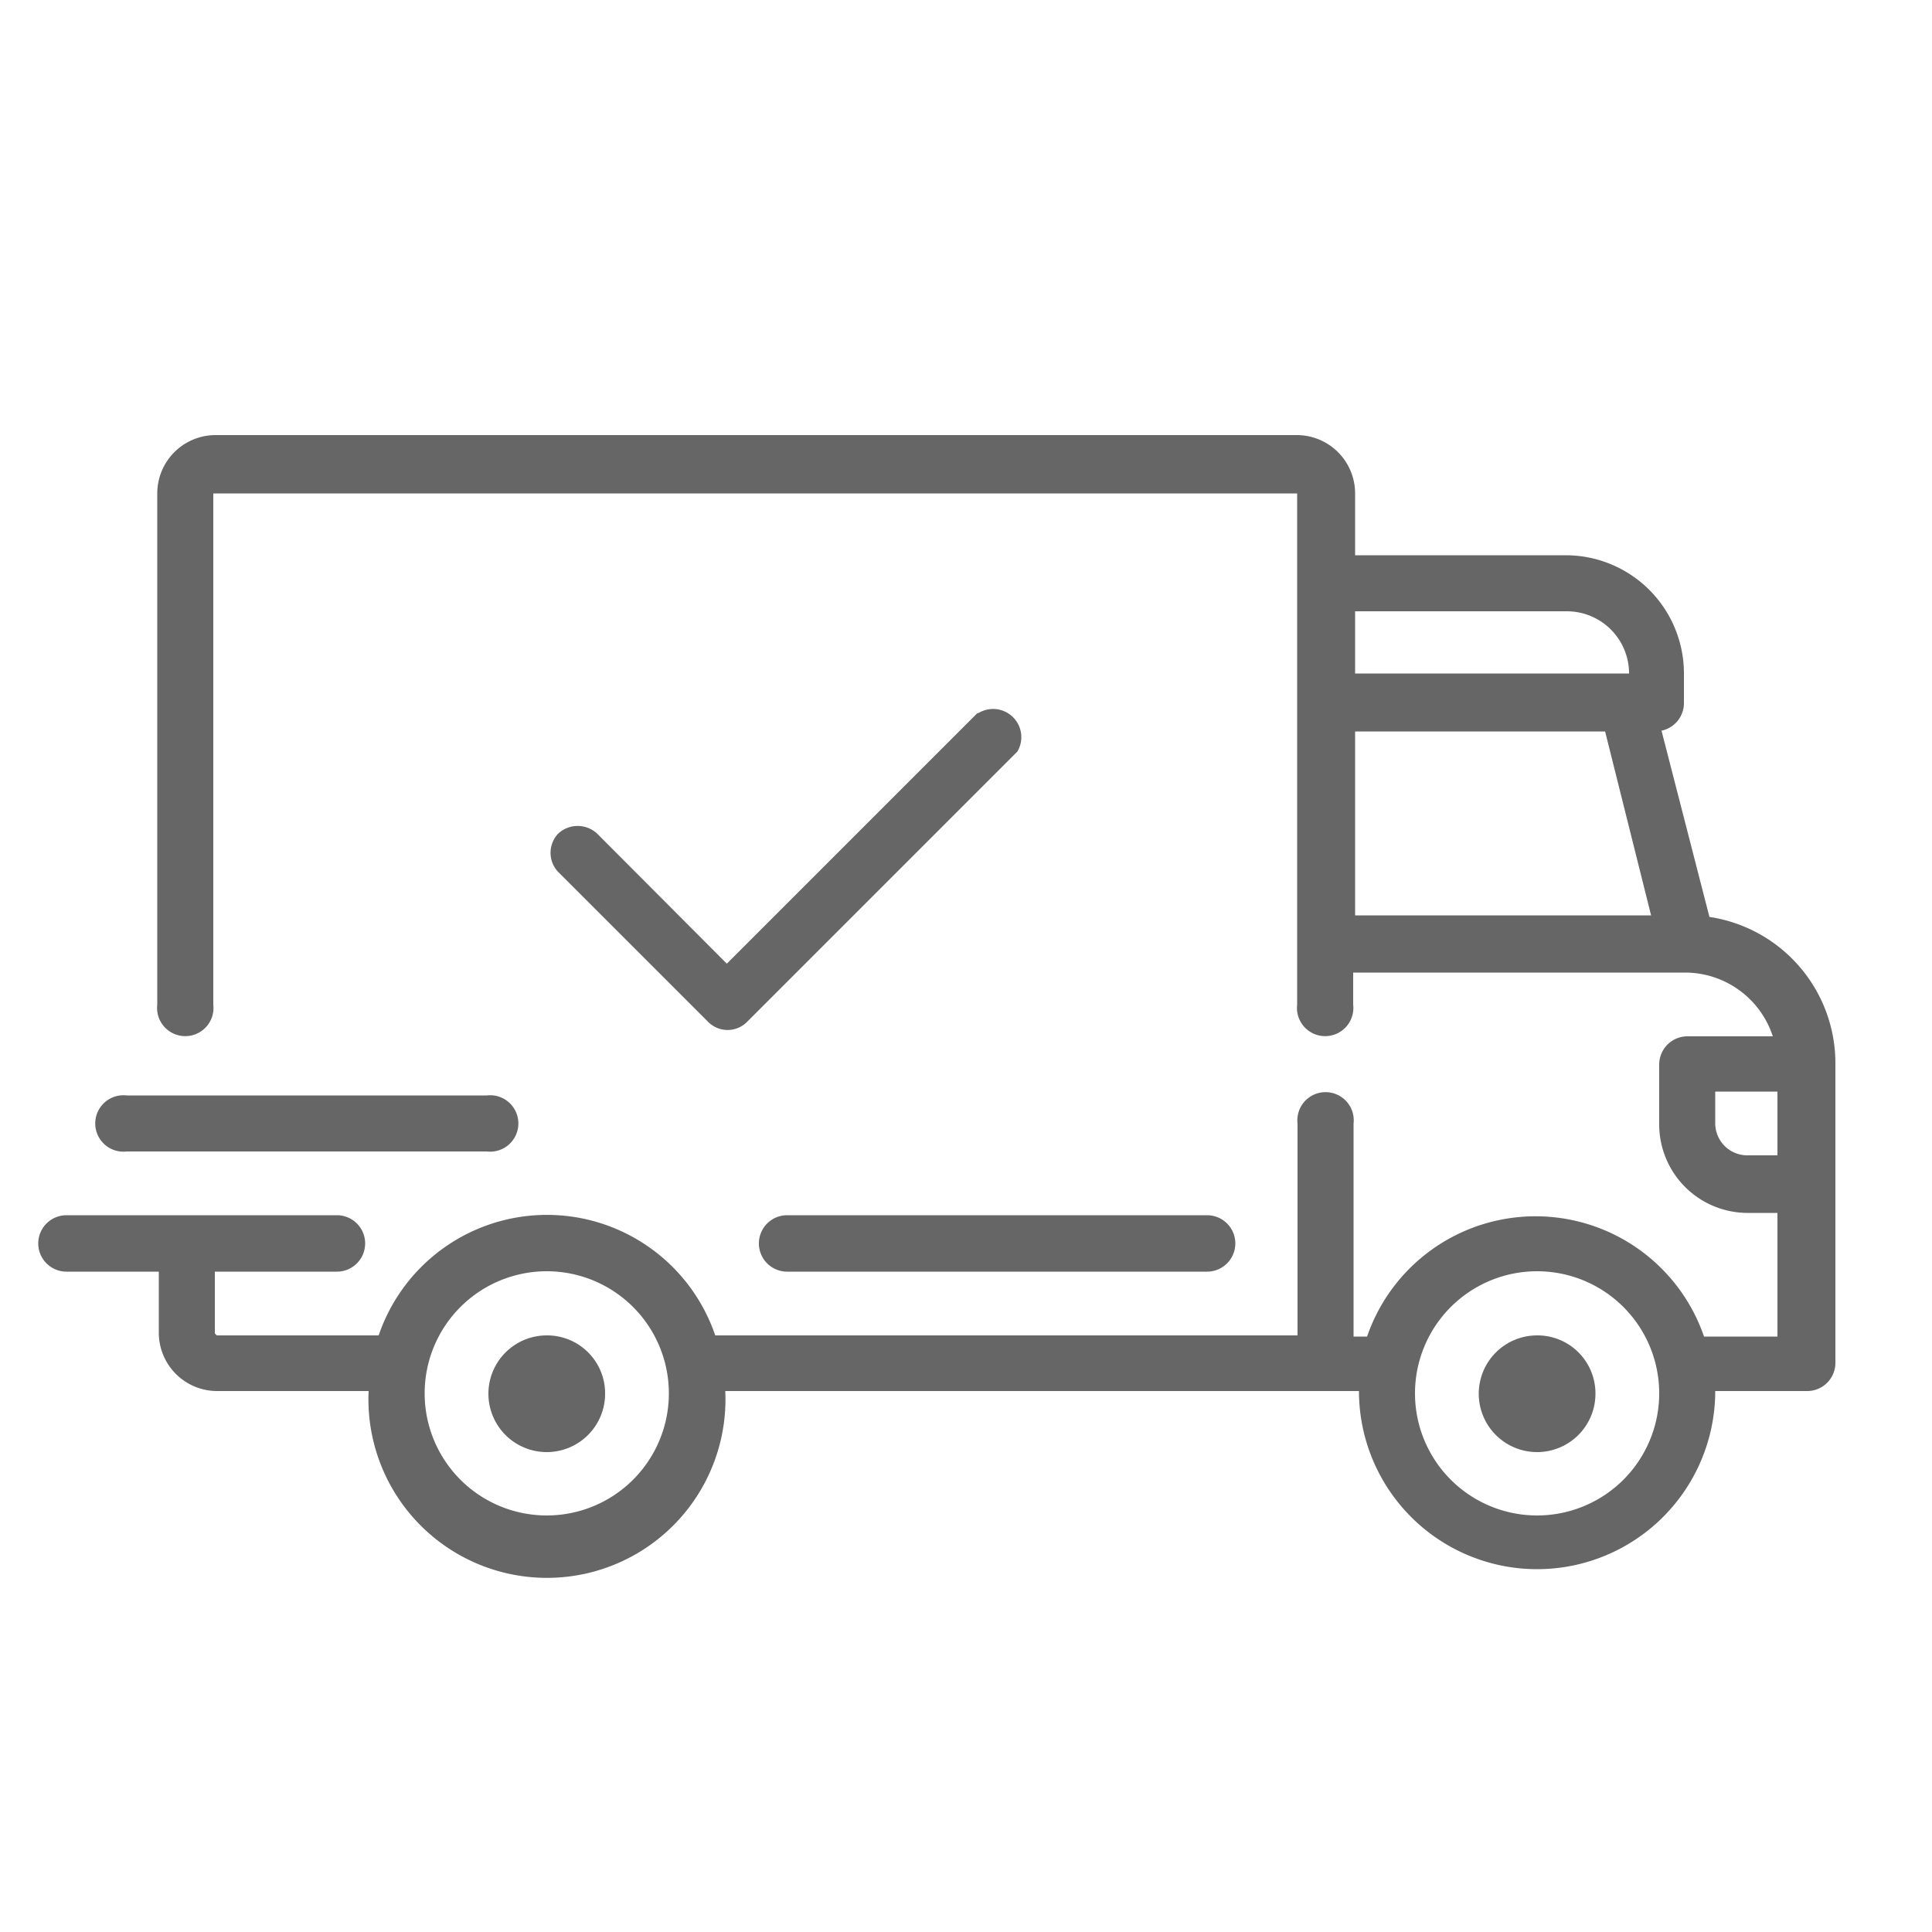 <svg id="e490d648-74fb-4c5b-b939-85b91dde5ada" data-name="Capa 1" xmlns="http://www.w3.org/2000/svg" viewBox="0 0 50 50"><defs><style>.f4bcbeda-4f3c-4a61-b290-c1e2186826d6{fill:#666;}</style></defs><title>icono-envio</title><path class="f4bcbeda-4f3c-4a61-b290-c1e2186826d6" d="M44.24,23.73,43,18.91a.73.73,0,0,0,.58-.71v-.77a3.06,3.06,0,0,0-3.06-3.06H35.07v-1.6a1.51,1.51,0,0,0-1.5-1.51h-28a1.51,1.51,0,0,0-1.5,1.51V26a.73.73,0,1,0,1.45,0V12.77a0,0,0,0,1,.05,0h28a0,0,0,0,1,0,0V26a.73.73,0,1,0,1.45,0v-.83h8.6a2.39,2.39,0,0,1,2.26,1.65H43.67a.73.73,0,0,0-.73.73v1.56a2.29,2.29,0,0,0,2.28,2.28H46v3.2h-1.9a4.61,4.61,0,0,0-8.72,0h-.35V29.08a.73.73,0,1,0-1.45,0v5.48H18.51a4.6,4.6,0,0,0-8.71,0H5.61a0,0,0,0,1-.05-.05v-1.6H8.72a.73.73,0,0,0,0-1.46h-7a.73.73,0,1,0,0,1.46H4.11v1.6A1.51,1.51,0,0,0,5.61,36H9.54v0a4.62,4.62,0,1,0,9.23,0s0,0,0,0H35.17v0a4.61,4.61,0,1,0,9.22,0v0h2.38a.73.73,0,0,0,.73-.73V27.52A3.83,3.83,0,0,0,44.24,23.73Zm-9.17-4.8h6.47l1.19,4.76H35.07Zm5.49-3.11a1.61,1.61,0,0,1,1.6,1.61v0H35.07V15.82ZM14.15,39.22a3.16,3.16,0,1,1,3.16-3.16A3.16,3.16,0,0,1,14.15,39.22Zm25.63,0a3.16,3.16,0,1,1,3.16-3.16A3.16,3.16,0,0,1,39.78,39.22Zm5.44-9.32a.83.83,0,0,1-.83-.82v-.83H46V29.9Z"/><path class="f4bcbeda-4f3c-4a61-b290-c1e2186826d6" d="M14.15,34.56a1.51,1.51,0,1,0,1.51,1.5A1.5,1.5,0,0,0,14.15,34.56Z"/><path class="f4bcbeda-4f3c-4a61-b290-c1e2186826d6" d="M39.78,34.56a1.51,1.51,0,1,0,1.51,1.5A1.5,1.5,0,0,0,39.78,34.56Z"/><path class="f4bcbeda-4f3c-4a61-b290-c1e2186826d6" d="M19.64,32.18a.73.73,0,0,0,.73.73H31.24a.73.73,0,0,0,0-1.46H20.37A.73.73,0,0,0,19.64,32.18Z"/><path class="f4bcbeda-4f3c-4a61-b290-c1e2186826d6" d="M3.28,29.8H12.6a.73.73,0,1,0,0-1.45H3.28a.73.73,0,1,0,0,1.45Z"/><path class="f4bcbeda-4f3c-4a61-b290-c1e2186826d6" d="M25.29,18.46l-6.48,6.48-3.36-3.37a.74.74,0,0,0-1,0,.72.72,0,0,0,0,1l3.88,3.88a.71.71,0,0,0,1,0l7-7a.73.73,0,0,0-1-1Z"/></svg>